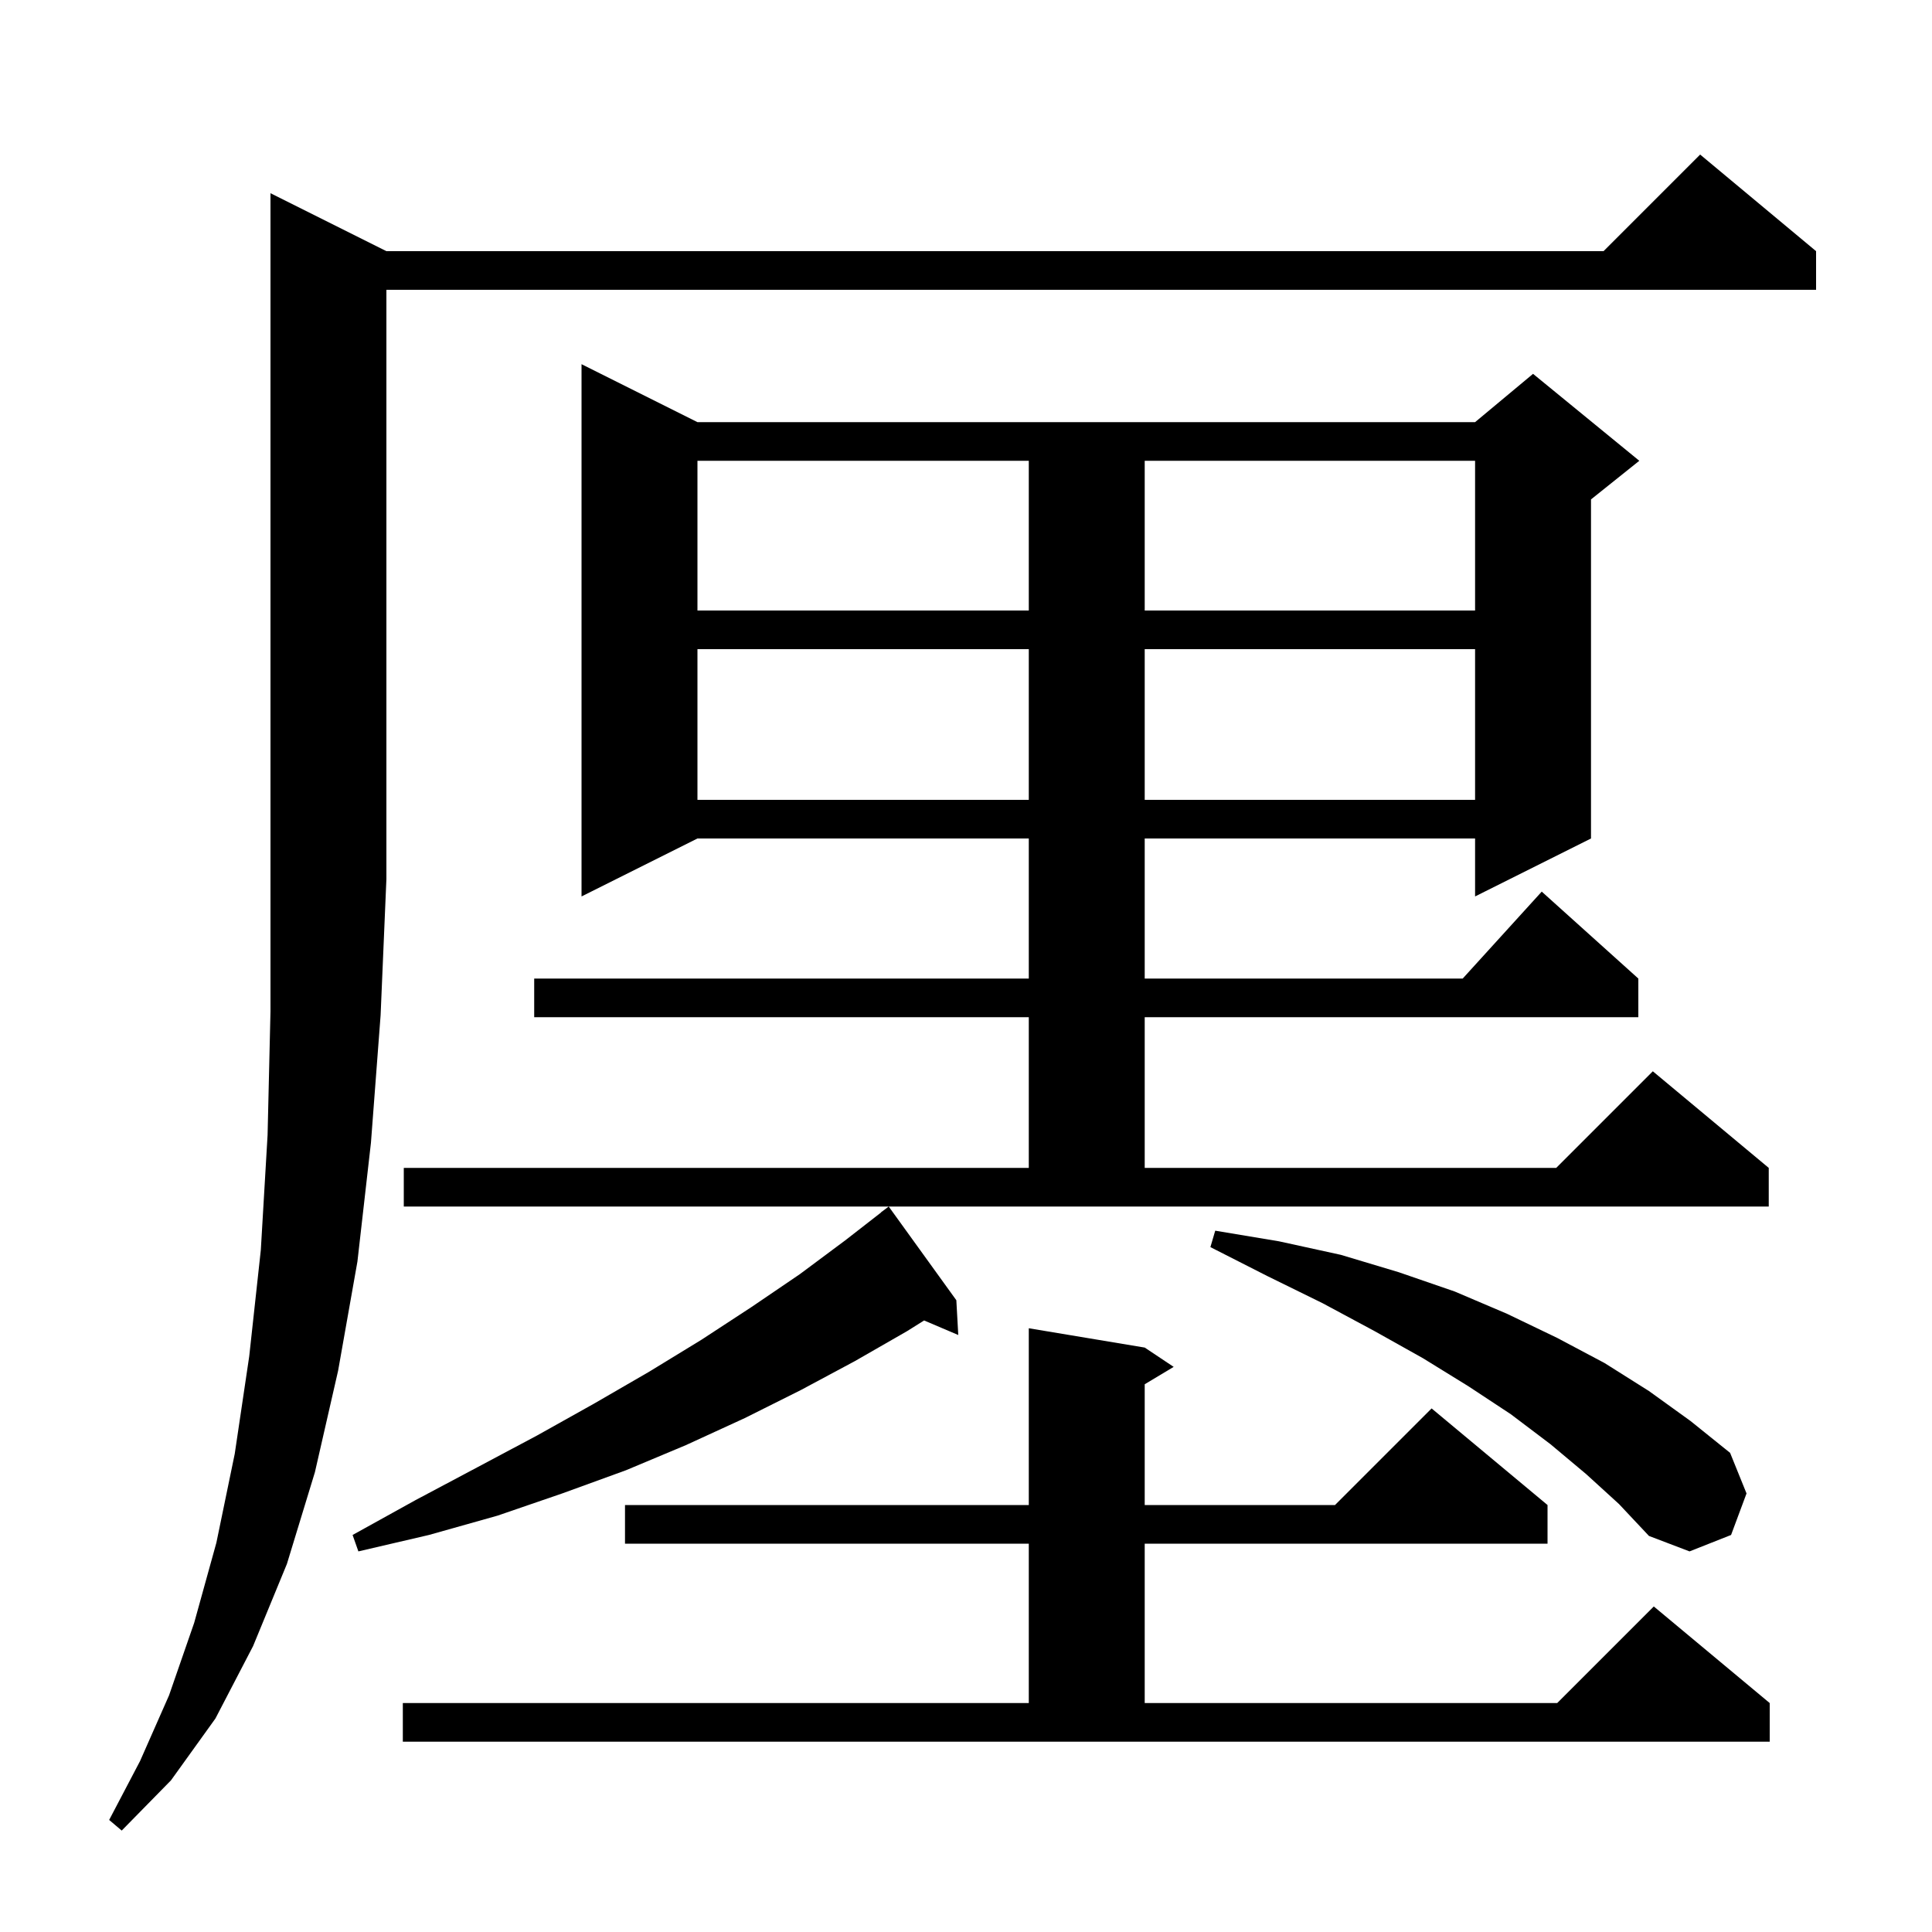 <svg xmlns="http://www.w3.org/2000/svg" xmlns:xlink="http://www.w3.org/1999/xlink" version="1.1" baseProfile="full" viewBox="0 0 200 200" width="200" height="200"><g fill="currentColor"><path d="M 40.0 26.0 L 166.0 26.0 L 176.0 16.0 L 188.0 26.0 L 188.0 30.0 L 40.0 30.0 L 40.0 91.0 L 39.4 105.1 L 38.4 118.3 L 37.0 130.6 L 35.0 141.9 L 32.6 152.4 L 29.7 161.9 L 26.2 170.4 L 22.3 177.9 L 17.7 184.3 L 12.6 189.5 L 11.3 188.4 L 14.5 182.3 L 17.5 175.5 L 20.1 168.0 L 22.4 159.7 L 24.3 150.5 L 25.8 140.4 L 27.0 129.4 L 27.7 117.5 L 28.0 104.7 L 28.0 20.0 Z M 41.7 176.3 L 106.5 176.3 L 106.5 159.8 L 64.7 159.8 L 64.7 155.8 L 106.5 155.8 L 106.5 137.5 L 118.5 139.5 L 121.5 141.5 L 118.5 143.3 L 118.5 155.8 L 138.2 155.8 L 148.2 145.8 L 160.2 155.8 L 160.2 159.8 L 118.5 159.8 L 118.5 176.3 L 161.2 176.3 L 171.2 166.3 L 183.2 176.3 L 183.2 180.3 L 41.7 180.3 Z M 164.2 152.6 L 160.5 149.5 L 156.4 146.4 L 152.0 143.5 L 147.3 140.6 L 142.3 137.8 L 136.9 134.9 L 131.2 132.1 L 125.3 129.1 L 125.8 127.4 L 132.4 128.5 L 138.8 129.9 L 144.8 131.7 L 150.6 133.7 L 156.0 136.0 L 161.2 138.5 L 166.1 141.1 L 170.7 144.0 L 175.0 147.1 L 179.1 150.4 L 180.8 154.6 L 179.2 158.9 L 174.9 160.6 L 170.7 159.0 L 167.6 155.7 Z M 99.0 134.6 L 99.2 138.2 L 95.663 136.694 L 93.9 137.8 L 88.5 140.9 L 82.9 143.9 L 77.1 146.8 L 71.0 149.6 L 64.8 152.2 L 58.2 154.6 L 51.5 156.9 L 44.4 158.9 L 37.1 160.6 L 36.5 158.9 L 43.0 155.3 L 49.4 151.9 L 55.6 148.6 L 61.5 145.3 L 67.2 142.0 L 72.6 138.7 L 77.8 135.3 L 82.8 131.9 L 87.5 128.4 L 91.211 125.513 L 91.2 125.5 L 92.0 124.9 Z M 41.8 120.9 L 106.5 120.9 L 106.5 105.3 L 55.3 105.3 L 55.3 101.3 L 106.5 101.3 L 106.5 86.8 L 72.2 86.8 L 60.2 92.8 L 60.2 37.7 L 72.2 43.7 L 152.7 43.7 L 158.7 38.7 L 169.7 47.7 L 164.7 51.7 L 164.7 86.8 L 152.7 92.8 L 152.7 86.8 L 118.5 86.8 L 118.5 101.3 L 151.418 101.3 L 159.6 92.3 L 169.6 101.3 L 169.6 105.3 L 118.5 105.3 L 118.5 120.9 L 161.1 120.9 L 171.1 110.9 L 183.1 120.9 L 183.1 124.9 L 41.8 124.9 Z M 72.2 67.2 L 72.2 82.8 L 106.5 82.8 L 106.5 67.2 Z M 118.5 67.2 L 118.5 82.8 L 152.7 82.8 L 152.7 67.2 Z M 72.2 47.7 L 72.2 63.2 L 106.5 63.2 L 106.5 47.7 Z M 118.5 47.7 L 118.5 63.2 L 152.7 63.2 L 152.7 47.7 Z "/></g></svg>